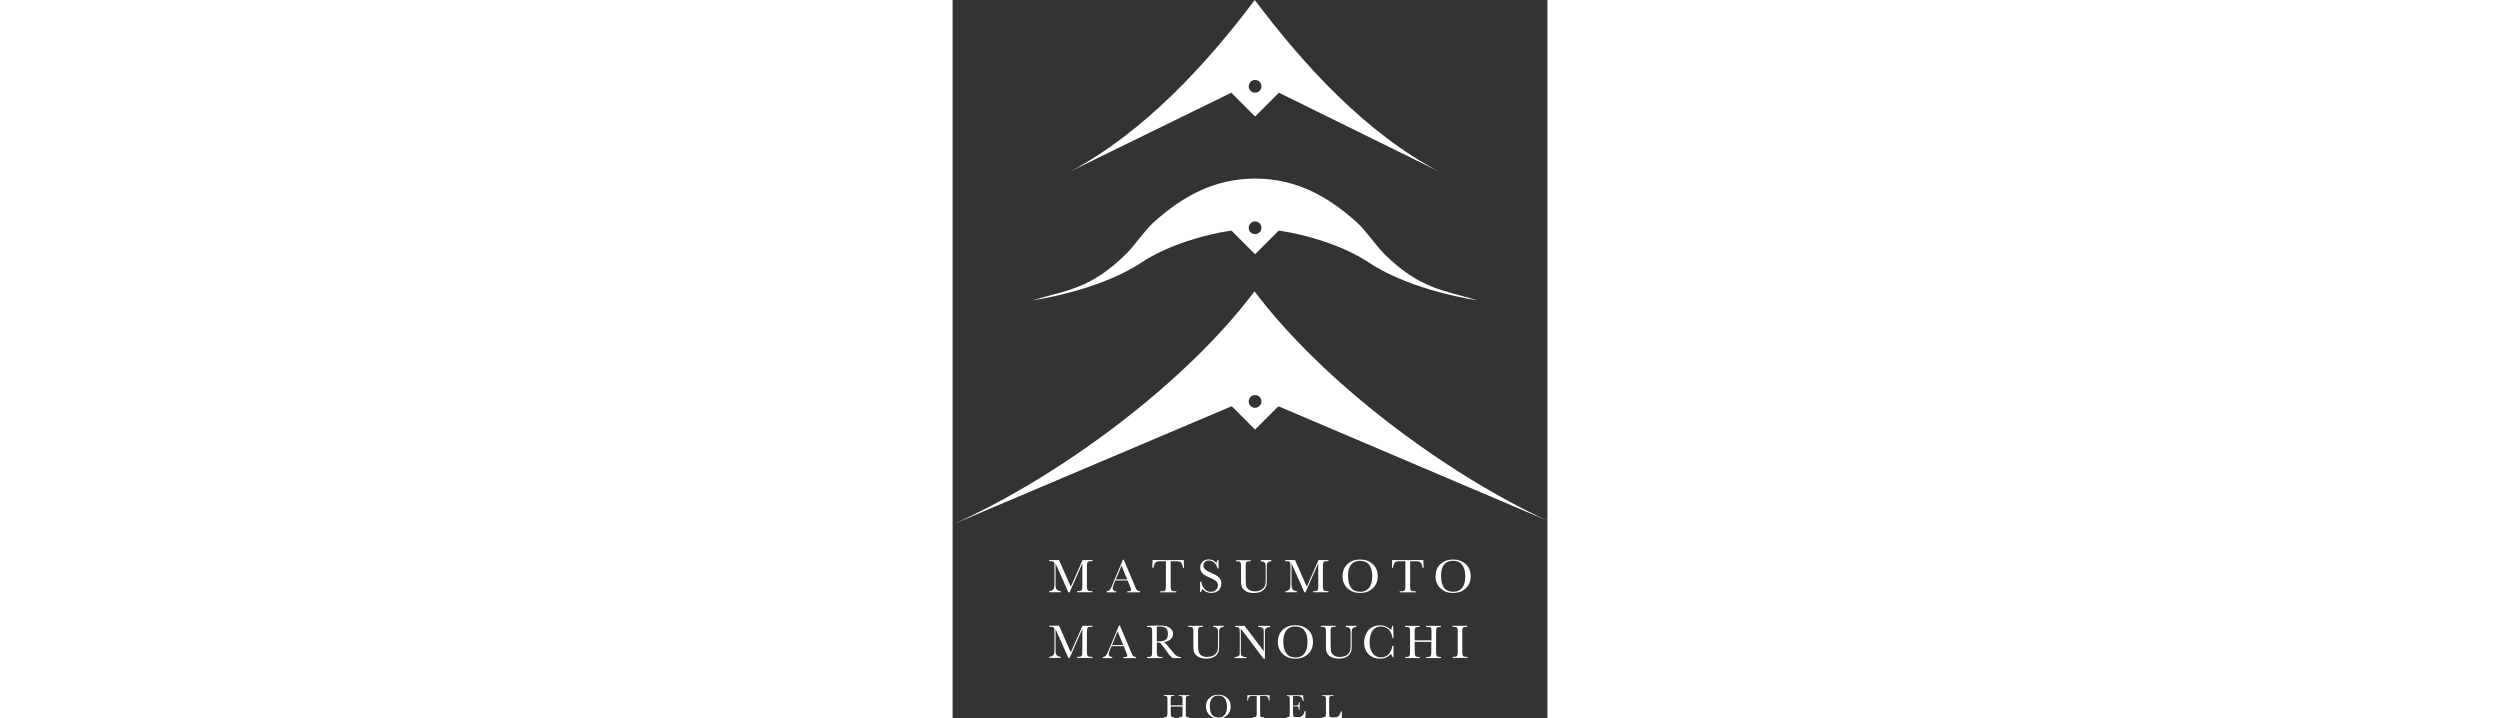 <svg viewBox="0 0 61.02 73.7" xmlns="http://www.w3.org/2000/svg" width="87" height="25"><rect x="0" y="0" width="61.02" height="73.7" fill="#333333" stroke="none"/><g fill="#ffffff"><path d="m12.12 60.2 1.21-2.74h1.02v.11h-.12c-.16 0-.27.01-.32.04s-.08.08-.1.15-.03.25-.03.52v1.62c0 .26 0 .43.02.51.01.08.05.14.1.18s.15.06.3.06h.15v.11h-1.58v-.11h.12c.14 0 .24-.02.29-.05.05-.04.09-.09.11-.17.01-.07.02-.25.02-.53v-2.1l-1.31 2.97h-.12l-1.32-2.97v1.94c0 .27 0 .45.02.54.02.1.07.18.15.25s.2.11.36.12v.11h-1.18v-.11c.14 0 .26-.05.35-.11.09-.07.14-.15.16-.26.02-.1.03-.29.03-.56v-1.44c0-.26 0-.43-.02-.51s-.05-.13-.1-.16-.16-.04-.33-.04h-.09v-.11h1.01l1.21 2.74z"/><path d="m17.91 59.44-.58-1.41-.58 1.41h1.17zm.05.11h-1.26l-.09.21c-.13.3-.19.5-.19.59 0 .1.03.17.1.23.07.05.15.08.26.08v.11h-.98v-.11c.15-.02.26-.07.33-.15s.16-.25.26-.51c0-.02.05-.12.12-.28l.96-2.3h.09l1.11 2.63.15.35c.03.08.08.14.14.18s.14.07.26.08v.11h-1.3v-.11c.16 0 .27-.01.32-.03.06-.02.08-.07.08-.14 0-.04-.04-.14-.11-.32l-.25-.61z"/><path d="m20.6 58.26h-.11l.02-.8h3.21l.02.8h-.1c-.04-.22-.09-.38-.15-.47-.06-.1-.13-.16-.21-.18s-.2-.03-.38-.03h-.53v2.33c0 .26 0 .43.02.51.01.08.05.14.1.18s.15.06.3.06h.16v.11h-1.65v-.11h.17c.14 0 .24-.02.29-.05.05-.04.09-.09.1-.17.02-.08.02-.25.02-.53v-2.33h-.49c-.21 0-.36.01-.43.03s-.14.08-.21.18c-.06.1-.11.26-.15.47"/><path d="m25.39 60.73v-1.06h.12c.14.69.47 1.04.98 1.04.23 0 .41-.07.54-.2s.19-.28.19-.45-.06-.31-.17-.42-.32-.23-.62-.36c-.26-.11-.47-.21-.6-.3-.14-.09-.24-.2-.32-.33-.07-.14-.11-.28-.11-.44 0-.24.08-.43.25-.59.16-.16.37-.23.62-.23.14 0 .27.02.4.07.12.05.25.14.38.28.07-.09.12-.19.13-.29h.11v.87h-.11c-.06-.25-.17-.45-.33-.59s-.34-.22-.55-.22-.34.05-.43.16-.14.22-.14.35c0 .15.06.28.17.39s.32.23.62.36c.29.13.49.23.62.31s.23.18.31.32.12.29.12.47c0 .28-.09.51-.28.69s-.44.27-.76.27c-.36 0-.67-.14-.91-.42-.05.08-.09.18-.12.32h-.12z"/><path d="m31.61 57.46h1.1v.11c-.15.01-.25.04-.33.1-.07.06-.12.12-.13.19-.02.07-.02.21-.02.41v1.1c0 .28-.01.49-.03.63s-.08.27-.19.4-.25.24-.44.32-.41.12-.66.12c-.29 0-.54-.05-.75-.15-.2-.1-.35-.23-.44-.39s-.13-.37-.13-.64v-1.37c0-.26 0-.43-.02-.51s-.05-.13-.1-.16-.16-.04-.33-.04h-.07v-.11h1.51v.11h-.07c-.16 0-.27.01-.32.04s-.08.08-.1.15-.02.25-.02.52v1.04c0 .36.02.62.05.77s.13.28.28.4c.16.11.36.17.62.17.2 0 .39-.04.55-.11.17-.08.29-.17.37-.28s.13-.23.15-.35.03-.31.03-.57v-1.13c0-.19-.01-.32-.03-.39-.02-.08-.07-.14-.14-.18s-.18-.07-.33-.08v-.11z"/><path d="m36.33 60.2 1.21-2.74h1.02v.11h-.12c-.16 0-.27.01-.32.04s-.08.08-.1.15-.03.25-.03.52v1.62c0 .26 0 .43.02.51.01.08.05.14.1.18s.15.06.3.06h.15v.11h-1.58v-.11h.12c.14 0 .24-.02.29-.05.05-.04.09-.09.1-.17.02-.07.02-.25.02-.53v-2.1l-1.31 2.97h-.11l-1.32-2.97v1.94c0 .27 0 .45.03.54.02.1.07.18.15.25s.2.11.36.12v.11h-1.18v-.11c.14 0 .26-.05.34-.11.09-.07.14-.15.16-.26.02-.1.03-.29.03-.56v-1.44c0-.26 0-.43-.02-.51s-.05-.13-.1-.16-.16-.04-.33-.04h-.09v-.11h1.01l1.21 2.74z"/><path d="m40.57 59.11c0 .53.11.93.32 1.2s.53.4.95.4c.37 0 .67-.13.88-.4.22-.27.33-.66.33-1.19s-.11-.91-.32-1.18-.52-.41-.93-.41-.7.13-.92.4c-.21.27-.32.66-.32 1.19m-.55-.03c0-.51.17-.92.51-1.23s.77-.46 1.28-.46.95.15 1.29.46c.35.31.52.72.52 1.25s-.17.93-.5 1.24c-.33.32-.77.48-1.31.48s-.96-.16-1.29-.48c-.34-.32-.51-.74-.51-1.26"/><path d="m45.18 58.26h-.11l.02-.8h3.21l.02.8h-.1c-.04-.22-.09-.38-.16-.47-.06-.1-.13-.16-.21-.18s-.2-.03-.38-.03h-.53v2.33c0 .26 0 .43.02.51.01.08.04.14.1.18.05.04.15.06.3.06h.16v.11h-1.65v-.11h.17c.14 0 .24-.02.29-.05.05-.04.09-.09.1-.17.02-.08.02-.25.02-.53v-2.33h-.49c-.21 0-.36.01-.43.03s-.14.08-.21.18c-.06.1-.11.26-.15.47"/><path d="m50.11 59.11c0 .53.11.93.32 1.2s.53.4.96.4c.37 0 .67-.13.88-.4.22-.27.32-.66.32-1.19s-.11-.91-.32-1.18-.52-.41-.93-.41-.7.13-.92.4c-.21.27-.32.66-.32 1.19m-.55-.03c0-.51.17-.92.51-1.23s.77-.46 1.28-.46.95.15 1.29.46c.35.31.52.72.52 1.25s-.17.93-.5 1.24c-.33.32-.76.48-1.31.48s-.96-.16-1.29-.48c-.34-.32-.51-.74-.51-1.26"/><path d="m12.12 66.94 1.21-2.74h1.02v.11h-.12c-.16 0-.27.02-.32.04-.05.03-.08.08-.1.15-.02.08-.03.25-.03.52v1.62c0 .26 0 .43.02.51.01.08.05.14.1.18s.15.06.3.06h.15v.11h-1.58v-.11h.12c.14 0 .24-.02.29-.05.05-.04.09-.09.11-.17.01-.08.02-.25.02-.53v-2.11l-1.31 2.97h-.12l-1.32-2.97v1.94c0 .27 0 .45.02.54.02.1.07.18.15.25s.2.11.36.12v.11h-1.18v-.11c.14 0 .26-.05.35-.11.09-.07.14-.15.16-.26.02-.1.03-.29.03-.56v-1.44c0-.26 0-.43-.02-.51s-.05-.13-.1-.16-.16-.04-.33-.04h-.09v-.11h1.01l1.21 2.74z"/><path d="m17.51 66.18-.58-1.41-.58 1.41h1.17zm.05.11h-1.26l-.09.21c-.13.31-.19.5-.19.6s.03.17.1.23c.07.05.16.08.26.08v.11h-.98v-.11c.15-.02.26-.07.33-.15s.16-.25.26-.51c0-.02.05-.12.12-.28l.96-2.3h.09l1.11 2.63.15.35c.03.08.08.14.14.18s.14.07.26.08v.11h-1.3v-.11c.16 0 .27-.01.32-.03.06-.02.08-.07.08-.14 0-.04-.04-.14-.11-.32l-.25-.61z"/><path d="m20.95 65.8c.12 0 .25 0 .38-.02.13 0 .24-.02.34-.05.09-.03.17-.07.23-.13s.11-.13.14-.22.05-.2.05-.34c0-.23-.06-.42-.17-.56-.12-.14-.37-.21-.76-.21-.06 0-.13 0-.21.01v1.51zm2.5 1.71h-.89c-.16-.11-.4-.4-.72-.87-.1-.15-.21-.29-.33-.43-.11-.14-.19-.22-.23-.25s-.11-.05-.2-.05h-.13v.74c0 .26 0 .43.02.51.01.08.04.14.1.18.05.04.15.06.3.06h.16v.11h-1.58v-.11h.11c.14 0 .24-.02.29-.05s.09-.09.1-.17.02-.25.02-.53v-1.62c0-.26 0-.43-.02-.51s-.05-.13-.1-.16-.16-.04-.33-.04h-.06v-.11l.47-.02c.32-.02.57-.02.75-.02.32 0 .57.03.77.09s.36.15.48.29c.12.13.18.29.18.48 0 .22-.08.4-.24.55s-.39.25-.7.29c.14.07.36.31.67.72.25.34.45.56.59.66s.31.16.51.17v.11z"/><path d="m26.71 64.2h1.11v.11c-.15.01-.26.04-.33.1s-.12.12-.13.19c-.02.07-.02.21-.02.41v1.1c0 .28-.01.49-.03.63s-.09.27-.19.4-.25.24-.44.31c-.19.08-.41.12-.66.12-.3 0-.54-.05-.75-.15-.2-.1-.35-.23-.44-.39s-.13-.37-.13-.64v-1.37c0-.26 0-.43-.02-.51s-.05-.13-.1-.16-.16-.04-.33-.04h-.08v-.11h1.51v.11h-.06c-.16 0-.27.02-.32.04-.05.03-.08.08-.1.15s-.02.25-.02.52v1.04c0 .36.02.62.05.77s.13.28.28.4c.15.11.36.17.62.17.2 0 .38-.04.55-.11.17-.08.29-.17.37-.28s.13-.23.15-.35.03-.31.03-.57v-1.13c0-.19-.01-.32-.03-.39-.02-.08-.07-.14-.14-.18s-.18-.07-.33-.08v-.11z"/><path d="m31.91 67.59-2.34-3.1v2.3c0 .19 0 .32.03.38.02.06.07.12.16.17s.22.07.4.07v.11h-1.23v-.11c.16-.01.28-.04.36-.08.08-.05.13-.1.15-.15.01-.05.02-.18.02-.38v-1.76c0-.25-.01-.42-.03-.51s-.06-.14-.11-.17c-.05-.02-.17-.04-.34-.04v-.11h.98l1.96 2.59v-1.98c0-.15-.02-.25-.05-.31s-.09-.1-.18-.14c-.09-.03-.2-.05-.33-.05v-.11h1.2v.11c-.14.01-.25.04-.33.08s-.13.09-.16.15c-.02.06-.03.16-.03.3v2.74h-.1z"/><path d="m33.93 65.85c0 .53.11.93.32 1.2s.53.4.96.4c.37 0 .67-.13.88-.4s.32-.66.32-1.19-.11-.91-.32-1.18-.52-.41-.93-.41-.7.13-.92.4c-.21.27-.32.66-.32 1.19m-.55-.03c0-.51.17-.92.51-1.23s.77-.46 1.28-.46.95.15 1.29.46c.35.31.52.72.52 1.25s-.17.93-.5 1.24c-.33.32-.77.48-1.31.48s-.96-.16-1.29-.48c-.34-.32-.51-.74-.51-1.26"/><path d="m40.32 64.2h1.11v.11c-.15.01-.26.04-.33.1s-.12.12-.13.19c-.02.07-.03.21-.03.41v1.1c0 .28-.01.49-.03.63s-.09.27-.19.4c-.11.13-.25.24-.44.31-.19.08-.41.12-.66.12-.29 0-.54-.05-.75-.15s-.35-.23-.44-.39-.13-.37-.13-.64v-1.37c0-.26 0-.43-.02-.51s-.05-.13-.1-.16-.16-.04-.32-.04h-.08v-.11h1.51v.11h-.07c-.16 0-.27.02-.32.04-.05.03-.08.08-.1.15s-.02.25-.02.52v1.04c0 .36.02.62.05.77s.13.28.28.4c.15.11.36.17.62.17.2 0 .38-.04.55-.11s.29-.17.37-.28.13-.23.15-.35.03-.31.03-.57v-1.13c0-.19-.01-.32-.03-.39-.02-.08-.07-.14-.14-.18s-.18-.07-.33-.08v-.11z"/><path d="m45.13 66.27h.1v1.16h-.1c-.03-.13-.08-.25-.16-.35-.29.33-.66.49-1.12.49-.48 0-.87-.15-1.17-.45s-.46-.7-.46-1.2c0-.33.07-.63.21-.92s.34-.5.59-.64.53-.21.83-.21c.25 0 .47.05.67.15s.35.21.45.34c.07-.14.11-.28.12-.43h.11l.03 1.25h-.1c-.07-.45-.22-.76-.45-.93s-.48-.26-.76-.26c-.35 0-.62.14-.83.42-.2.28-.31.68-.31 1.21 0 .5.11.88.33 1.14s.5.4.83.4c.18 0 .36-.04.54-.13s.33-.23.44-.44.17-.41.19-.6"/><path d="m49.14 65.85h-1.73v.8c0 .26 0 .43.02.51.01.08.05.14.1.18s.15.06.3.06h.09v.11h-1.49v-.11h.08c.14 0 .24-.02.29-.05.06-.04.09-.09.11-.17s.02-.25.02-.53v-1.62c0-.26 0-.43-.02-.51s-.05-.13-.1-.16-.16-.04-.33-.04h-.06v-.11h1.49v.11h-.06c-.16 0-.27.02-.32.04-.05.03-.08.08-.1.15-.02.08-.03.25-.03.52v.66h1.73v-.66c0-.26 0-.43-.02-.51-.01-.08-.05-.13-.1-.16s-.16-.04-.33-.04h-.09v-.11h1.51v.11h-.05c-.16 0-.27.02-.32.04-.05.03-.08.08-.1.15-.02.08-.03.25-.03.52v1.62c0 .26 0 .43.02.51.01.08.05.14.1.18s.15.06.3.06h.08v.11h-1.51v-.11h.11c.14 0 .24-.02.29-.05.05-.04.09-.09.1-.17.02-.08.02-.25.02-.53v-.8z"/><path d="m51.29 64.31v-.11h1.51v.11h-.07c-.16 0-.27.02-.32.04-.05.03-.08.08-.1.15-.02.08-.02.25-.02.52v1.62c0 .26 0 .43.02.51.01.08.04.14.1.18.05.04.16.06.31.06h.1v.11h-1.51v-.11h.1c.14 0 .24-.02.29-.05.05-.04.09-.09.1-.17.02-.08.02-.25.02-.53v-1.62c0-.26 0-.43-.02-.51-.01-.08-.05-.13-.1-.16s-.16-.04-.33-.04h-.07z"/><path d="m23.6 72.48h-1.22v.56c0 .18 0 .3.01.36 0 .06.03.1.07.13s.11.04.21.04h.06v.08h-1.05v-.08h.06c.1 0 .17-.01.21-.04s.06-.07.07-.12.02-.18.02-.37v-1.15c0-.19 0-.31-.02-.36-.01-.05-.03-.09-.07-.11-.03-.02-.11-.03-.23-.03h-.04v-.08h1.05v.08h-.04c-.11 0-.19 0-.23.03-.04.02-.06.05-.07.11-.01.05-.02.17-.02.37v.46h1.22v-.46c0-.19 0-.31-.02-.36 0-.05-.03-.09-.07-.11s-.11-.03-.23-.03h-.06v-.08h1.06v.08h-.03c-.12 0-.19 0-.23.03-.04.02-.06.05-.07.11-.01.05-.02.17-.02.37v1.15c0 .18 0 .3.01.36 0 .06.03.1.07.13s.11.04.22.04h.05v.08h-1.06v-.08h.08c.1 0 .17-.01.21-.04s.06-.07.07-.12.02-.18.02-.37v-.56z"/><path d="m26.39 72.48c0 .38.08.66.23.85s.38.28.68.28c.26 0 .47-.1.62-.28.15-.19.23-.47.23-.84s-.08-.64-.23-.84c-.15-.19-.37-.29-.66-.29s-.5.09-.65.28-.23.47-.23.84m-.39-.01c0-.36.12-.65.36-.87s.54-.33.9-.33.67.11.91.32c.24.22.37.51.37.89s-.12.66-.35.88-.54.34-.92.34-.68-.11-.91-.34-.36-.52-.36-.89"/><path d="m30.32 71.88h-.08v-.56h2.28v.56s-.06 0-.06 0c-.03-.15-.06-.27-.11-.33s-.1-.11-.15-.13-.14-.02-.27-.02h-.38v1.65c0 .18 0 .3.01.36 0 .06.03.1.07.13s.11.04.21.04h.11v.08h-1.17v-.08h.12c.1 0 .17-.01.21-.04s.06-.06.07-.12c.01-.05.02-.18.02-.37v-1.65h-.35c-.15 0-.25 0-.3.02s-.1.06-.15.13c-.04.07-.08.18-.1.33"/><path d="m36.15 72.93h.08l-.05.73h-1.94v-.08h.05c.12 0 .19-.02.22-.04.03-.03.06-.07.07-.12 0-.05.01-.17.01-.36v-1.15c0-.18 0-.3-.01-.35-.01-.06-.03-.1-.07-.12-.03-.02-.11-.03-.22-.03v-.08h1.67l.05.58h-.08c-.04-.16-.08-.28-.14-.35-.05-.07-.12-.11-.19-.13s-.19-.03-.36-.03h-.32v.98h.25c.11 0 .19-.01.24-.03s.08-.05.09-.09.02-.12.02-.23h.08v.8h-.08c0-.13-.01-.22-.03-.26s-.05-.07-.1-.09-.11-.02-.21-.02h-.26v.55c0 .28.02.44.05.49.04.05.13.07.29.07h.17c.12 0 .22-.02.3-.05s.16-.1.23-.19c.07-.1.13-.23.17-.41"/><path d="m39.94 72.97-.02.69h-1.99v-.08h.07c.1 0 .17-.01.21-.04.04-.02.06-.06.07-.12.01-.05.02-.18.02-.37v-1.15c0-.19 0-.31-.02-.36-.01-.05-.03-.09-.07-.11-.03-.02-.11-.03-.23-.03h-.05v-.08h1.12v.08h-.1c-.12 0-.19 0-.23.03-.04.02-.06.05-.07.11-.01.05-.02.17-.02.37v1.22c0 .17 0 .28.01.32 0 .04.03.08.07.1s.13.04.26.04h.18c.14 0 .25-.01.32-.04.07-.02.14-.08.2-.16.06-.09.12-.22.17-.41h.08z"/><path d="m31.03 9.51c-.36 0-.65-.29-.65-.65s.29-.66.65-.66.65.29.65.66-.29.65-.65.65m-.03-9.51c-4.97 6.62-11.45 13.64-18.93 17.59l16.52-8.08 2.44 2.44 2.44-2.44 16.52 8.13c-7.51-3.88-14.01-11-18.99-17.64"/><path d="m31.03 24.02c-.36 0-.65-.29-.65-.65s.29-.66.65-.66.65.29.65.66-.29.65-.65.65m13.16 1.93c-.73-.73-1.87-2.38-2.71-3.13-2.91-2.62-6.16-4.48-10.38-4.5s-.11 0-.11 0c-4.22.02-7.47 1.88-10.38 4.5-.84.76-1.98 2.4-2.71 3.13-3.74 3.74-6.26 3.82-9.69 4.86 0 0 6.71-.93 11.15-3.87 2.81-1.86 6.61-2.89 9.13-3.27h.13l2.41 2.41 2.41-2.41h.14c2.52.38 6.33 1.41 9.15 3.28 4.44 2.94 11.15 3.87 11.15 3.87-3.43-1.05-5.96-1.13-9.69-4.86"/><path d="m31.03 41.84c-.36 0-.65-.29-.65-.66s.29-.65.65-.65.65.29.65.65-.29.66-.65.66m-.05-11.96c-7.12 9.48-20.03 19.04-30.98 23.93l28.57-12.11h.09l2.37 2.37 2.36-2.36h.11s27.51 11.7 27.51 11.7c-10.59-4.9-23.11-14.3-30.04-23.53"/></g></svg>
